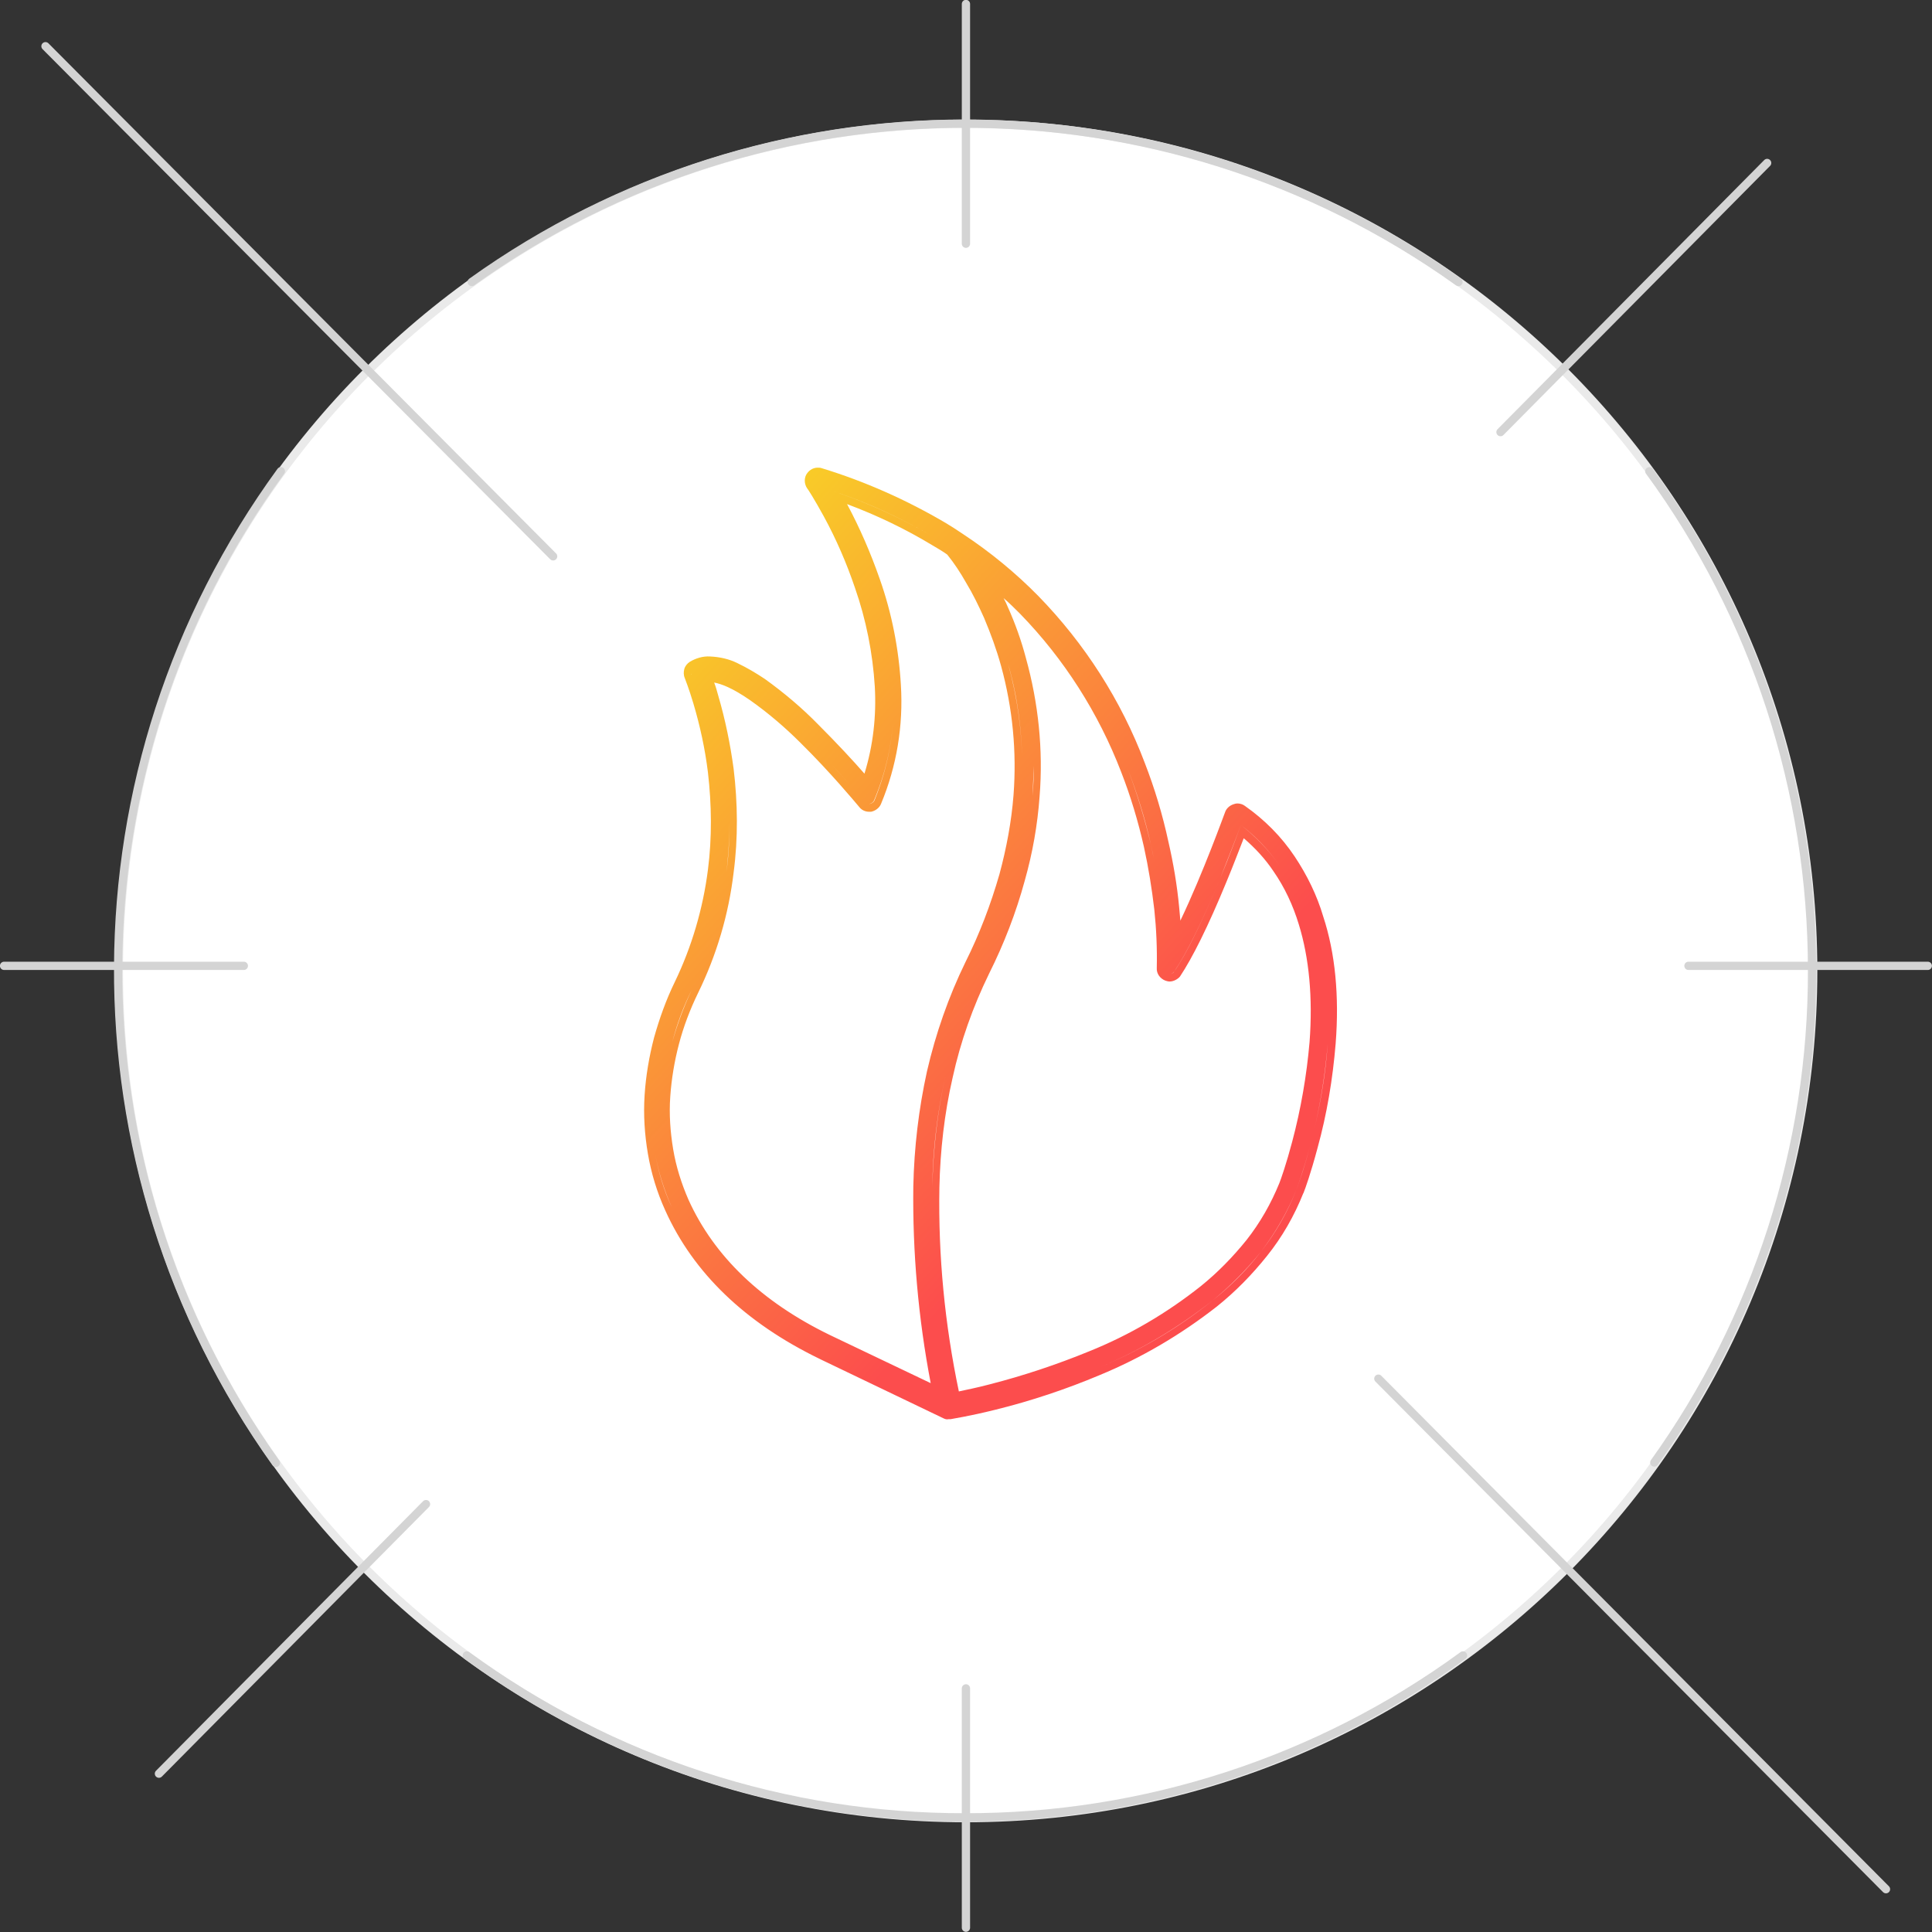 <?xml version="1.0" encoding="utf-8"?>
<!-- Generator: Adobe Illustrator 26.0.3, SVG Export Plug-In . SVG Version: 6.00 Build 0)  -->
<svg version="1.1" id="Layer_1" xmlns="http://www.w3.org/2000/svg" xmlns:xlink="http://www.w3.org/1999/xlink" x="0px" y="0px"
	 viewBox="0 0 466.6 466.6" style="enable-background:new 0 0 466.6 466.6;" xml:space="preserve">
<rect x="0" y="0" width="466.6" height="466.6" fill="#333333" stroke="none"/>
<style type="text/css">
	.st0{fill:#FFFFFF;stroke:#EAEAEA;stroke-width:2;stroke-miterlimit:10;}
	.st1{fill:url(#Path_34289_00000016057667711266958340000011395261387134081433_);}
	.st2{fill:none;stroke:#D4D4D4;stroke-width:2;stroke-linecap:round;stroke-linejoin:round;}
</style>
<g id="graphic-waf-aws-waf-light" transform="translate(60.951 -347.952)">
	<g id="Group_16574" transform="translate(159.635 521.113)">
		<g id="Group_15666" transform="translate(2.889 2.886)">
			<g transform="matrix(1, 0, 0, 1, -223.47, -176.05)">
				<path id="Path_34283-2" class="st0" d="M437.9,234.5c0,113-91.6,204.6-204.6,204.6S28.7,347.5,28.7,234.5S120.3,29.9,233.3,29.9
					S437.9,121.5,437.9,234.5z"/>
			</g>
			
				<linearGradient id="Path_34289_00000150806317906044507750000007225683229077700286_" gradientUnits="userSpaceOnUse" x1="-296.242" y1="452.213" x2="-296.744" y2="452.842" gradientTransform="matrix(167.344 0 0 -229.949 49607.602 104093.961)">
				<stop  offset="0" style="stop-color:#FC4D4D"/>
				<stop  offset="1" style="stop-color:#F9CB28"/>
			</linearGradient>
			<path id="Path_34289" style="fill:url(#Path_34289_00000150806317906044507750000007225683229077700286_);" d="M4.4,166.5
				L4.4,166.5l-29.6-14.2h0l-0.4-0.2c-17.9-8.7-30.4-20.7-37.2-35.8c-2-4.4-3.4-9-4.2-13.7c-0.8-4.7-1.1-9.4-0.8-14.1
				c0.3-4.7,1.1-9.4,2.3-14c1.3-4.6,2.9-9.1,5-13.4c4.1-8.5,6.8-17.7,8-27.1c1-7.8,0.9-15.7,0-23.5C-53.2,4.8-54.4-0.7-56-6.1
				c-1.1-3.7-2-5.9-2.1-6.2l0,0c-0.3-0.7-0.3-1.5-0.1-2.2c0.2-0.7,0.7-1.3,1.3-1.7c1.5-0.9,3.2-1.4,4.9-1.3c2.3,0.1,4.6,0.6,6.6,1.6
				c2.3,1.1,4.5,2.4,6.6,3.8c4.6,3.3,9,7,13,11.1c4.4,4.4,8.4,8.7,11.1,11.8c2.1-6.8,2.9-13.9,2.5-21c-0.5-8.1-2.1-16.2-4.8-23.9
				c-2-5.9-4.5-11.7-7.5-17.2c-2.3-4.2-3.9-6.7-4.1-6.9l0,0c-0.7-1.1-0.7-2.6,0.1-3.6l0,0c0.6-0.8,1.5-1.3,2.5-1.3
				c0.3,0,0.6,0,0.9,0.1l0,0c10.5,3.2,20.6,7.7,30.1,13.3c1.3,0.8,2.6,1.6,3.9,2.5c0.1,0.1,0.2,0.1,0.3,0.2
				c6.5,4.3,12.6,9.3,18.1,14.9c11.2,11.5,20,25.2,25.7,40.3c2.4,6.2,4.3,12.5,5.7,19c1.2,5.2,2.1,10.5,2.6,15.8
				c0.1,1.1,0.2,2.2,0.3,3.3c5.5-11.5,10.7-26,10.8-26.2l0,0c0.3-0.9,1.1-1.6,2-1.9c0.3-0.1,0.6-0.2,1-0.2c0.6,0,1.3,0.2,1.8,0.6
				l0,0c4.7,3.3,8.8,7.4,12,12.2c3,4.5,5.4,9.4,6.9,14.5C99,54.1,100,64.5,99.1,76c-0.7,8.5-2.1,17-4.4,25.3c-1.6,6-3,9.9-3.3,10.6
				c0,0.1,0,0.1-0.1,0.2c-2.2,5.5-5.1,10.6-8.8,15.2c-3.6,4.5-7.6,8.6-12.1,12.2c-8.7,6.8-18.2,12.4-28.4,16.6
				c-8.1,3.4-16.5,6.2-25,8.3c-6.4,1.6-10.5,2.2-10.9,2.3c-0.2,0-0.3,0-0.5,0C5.2,166.8,4.8,166.7,4.4,166.5z M-65.3,102.3
				c0.8,4.6,2.1,9,4.1,13.3c6.6,14.7,18.8,26.4,36.3,34.9l0,0l30,14.4c0.2,0.1,0.4,0.1,0.6,0.1c0.1,0,0.1,0,0.2,0
				c0.2,0,4.3-0.7,10.7-2.3c8.4-2.1,16.7-4.9,24.7-8.2c10.1-4.1,19.5-9.6,28-16.4c4.4-3.5,8.4-7.5,11.8-11.9
				c3.5-4.5,6.4-9.5,8.5-14.9c0,0,0,0,0,0c0.1-0.2,1.6-4.1,3.3-10.5c2.2-8.2,3.7-16.5,4.3-24.9c0.2-2.6,0.3-5.2,0.3-7.7
				c0,2.5-0.1,5.1-0.3,7.7c-0.7,8.4-2.1,16.8-4.3,24.9c-1.7,6.3-3.2,10.3-3.3,10.5c0,0,0,0,0,0c-2.1,5.3-5,10.3-8.5,14.9
				c-3.5,4.4-7.5,8.4-11.8,11.9c-8.5,6.7-17.9,12.3-28,16.4c-8,3.4-16.3,6.1-24.7,8.2c-6.4,1.6-10.5,2.3-10.7,2.3
				c-0.1,0-0.1,0-0.2,0c-0.2,0-0.4,0-0.6-0.1l-30-14.4l0,0c-17.5-8.5-29.7-20.2-36.3-34.9C-63.1,111.3-64.5,106.9-65.3,102.3
				c-0.6-3.4-0.9-6.8-0.8-10.2C-66.1,95.5-65.9,98.9-65.3,102.3L-65.3,102.3z M3.8,161.2c-3.2-15.4-4.8-31-4.9-46.8
				C-1,130.2,0.6,145.8,3.8,161.2L3.8,161.2z M19.9-29.5c1.8,4,3.3,8.2,4.4,12.4c3,10.8,4.2,22.1,3.3,33.4
				c-0.5,6.9-1.7,13.7-3.6,20.4c-2.1,7.7-5,15.2-8.6,22.4c-3.9,8-6.9,16.4-8.8,25.1c-2,8.7-3,17.6-3.2,26.5
				c-0.3,16.6,1.3,33.1,4.7,49.3c1.8-0.4,4.4-0.9,7.4-1.7c8.2-2.1,16.3-4.8,24.1-8c9.7-3.9,18.7-9.2,26.9-15.7
				c4.1-3.3,7.8-7.1,11.1-11.2c3.3-4.2,5.9-8.8,7.9-13.7c0,0,0,0,0,0c0.4-1,1.7-4.7,3.1-10c2.1-7.9,3.5-16,4.2-24.1
				c0.8-10.7-0.1-20.3-2.6-28.4c-1.4-4.6-3.4-8.9-6.1-12.8c-2-3-4.5-5.7-7.2-8c-1,2.5-2.4,6.3-4.2,10.6
				c-4.4,10.7-8.2,18.3-11.2,22.8C61,60.4,60,61,59,61c-0.3,0-0.7-0.1-1-0.2c-1.3-0.5-2.2-1.7-2.1-3.1v0c0.1-4.7-0.1-9.4-0.6-14.1
				c-0.6-5.1-1.4-10.1-2.5-15.1c-1.4-6.2-3.2-12.2-5.5-18.1C41.8-3.9,33.5-16.9,22.9-27.8c-1.3-1.3-2.6-2.6-4-3.8
				C19.3-30.9,19.6-30.2,19.9-29.5z M-50-8c1.7,5.8,2.9,11.7,3.7,17.6c1,8.3,1.1,16.8,0,25.1c-1.2,10.1-4.1,19.9-8.6,29.1
				c-1.9,3.9-3.5,8.1-4.6,12.3c-1.1,4.2-1.8,8.4-2.1,12.7c-0.3,4.2,0,8.5,0.7,12.7c0.7,4.2,2,8.3,3.7,12.2
				c6.2,13.7,17.7,24.7,34.2,32.7L1.3,158c-3-15.7-4.4-31.6-4.2-47.5c0.2-9.4,1.3-18.7,3.3-27.8c2.1-9.1,5.2-18,9.3-26.4
				c3.4-6.8,6.1-13.9,8.2-21.2c1.7-6.3,2.9-12.7,3.4-19.1c0.8-10.5-0.2-21-3-31.2c-1.1-4-2.5-7.8-4.1-11.6c-1.3-2.9-2.7-5.8-4.4-8.6
				C8.5-37.7,7-40,5.3-42.1c-1.1-0.8-2.3-1.5-3.5-2.2c-6.6-4-13.5-7.3-20.7-10c3.1,5.8,5.7,11.8,7.9,18.1c2.9,8.2,4.6,16.9,5.1,25.6
				C-5.3-0.8-6.9,9-10.7,18.1v0c-0.4,1-1.4,1.7-2.4,1.9c-0.2,0-0.3,0-0.5,0c-0.9,0-1.8-0.4-2.4-1.2c0,0,0,0,0,0
				c-1.1-1.3-7-8.4-14.1-15.4C-33.9-0.4-38-3.9-42.4-7c-4.2-2.9-6.9-3.9-8.6-4.2C-50.6-10.2-50.3-9.1-50-8z M25.9,16.2
				c-0.5,6.8-1.7,13.5-3.5,20c-2.1,7.6-5,15-8.5,22.1c-4,8.1-7,16.6-9,25.4c-2,8.8-3.1,17.8-3.2,26.9c0,1.3,0,2.6,0,4
				c0-1.3,0-2.6,0-4c0.2-9,1.2-18.1,3.2-26.9c2-8.8,5-17.3,9-25.4c3.5-7.1,6.4-14.5,8.5-22.1C24.2,29.7,25.3,22.9,25.9,16.2
				c0.2-2.4,0.3-4.9,0.3-7.3C26.1,11.3,26,13.7,25.9,16.2z M-48,34.5c-1.2,9.9-4,19.6-8.4,28.5c-2,4-3.6,8.3-4.7,12.6
				c-1.2,4.3-1.9,8.7-2.2,13.1c-0.1,1.1-0.1,2.2-0.1,3.3c0-1.1,0-2.2,0.1-3.3c0.3-4.4,1-8.8,2.2-13.1c1.2-4.3,2.8-8.6,4.7-12.6
				C-52.1,54.1-49.2,44.4-48,34.5c0.5-3.9,0.7-7.9,0.7-11.8C-47.3,26.6-47.6,30.6-48,34.5L-48,34.5z M85.7,33.2
				c2.8,4.1,4.9,8.6,6.3,13.3c2.1,7,3,14.3,2.9,21.6C95,60.8,94,53.5,92,46.5C90.5,41.8,88.4,37.3,85.7,33.2
				c-2.6-3.8-5.8-7.2-9.5-10c-0.9,2.5-2.8,7.4-5,12.9c-4.4,10.6-8.1,18.1-11.1,22.5c-0.3,0.4-0.7,0.6-1.1,0.6c-0.1,0-0.3,0-0.4-0.1
				c-0.6-0.2-0.9-0.7-0.9-1.3c0,0.6,0.4,1.1,0.9,1.3c0.1,0,0.3,0.1,0.4,0.1c0.4,0,0.9-0.2,1.1-0.6c3-4.3,6.7-11.9,11.1-22.5
				c2.3-5.5,4.1-10.4,5-12.9C79.8,26,83.1,29.4,85.7,33.2L85.7,33.2z M24.2-29C35-18,43.4-4.8,48.9,9.7c2.3,6,4.1,12.1,5.6,18.3
				c1.1,5.1,2,10.2,2.5,15.3c0.4,4,0.7,8,0.7,12c0-4-0.3-8-0.7-12c-0.6-5.1-1.4-10.3-2.5-15.3c-1.4-6.2-3.3-12.4-5.6-18.3
				C43.4-4.8,35-18,24.2-29c-3.5-3.6-7.3-6.9-11.2-9.9C16.9-35.9,20.7-32.6,24.2-29L24.2-29z M-56.5-13.1c0.9,2.1,1.6,4.2,2.2,6.4
				c1.6,5.5,2.8,11.2,3.5,16.9c0.5,4,0.7,8.1,0.7,12.1c0-4.1-0.3-8.1-0.7-12.1c-0.7-5.7-1.9-11.4-3.5-16.9
				C-54.9-8.8-55.6-11-56.5-13.1c-0.1-0.2-0.1-0.3-0.1-0.5C-56.6-13.4-56.6-13.2-56.5-13.1L-56.5-13.1z M-41.3-8.5
				c4.4,3.2,8.6,6.7,12.4,10.6c7.8,7.7,14.2,15.5,14.3,15.5c0.3,0.3,0.6,0.5,1,0.5c0.1,0,0.1,0,0.2,0c0.5-0.1,0.9-0.4,1.1-0.8
				C-9.1,9.5-7.5,1.2-7.6-7.3c0.1,8.5-1.5,16.8-4.8,24.6c-0.2,0.4-0.6,0.7-1.1,0.8c-0.5,0.1-0.9-0.1-1.2-0.5
				c-0.1-0.1-6.4-7.9-14.3-15.5C-32.8-1.7-36.9-5.3-41.3-8.5c-4.4-3.1-8-4.6-10.7-4.6c-0.5,0-1,0.1-1.5,0.2c0.5-0.1,1-0.2,1.5-0.2
				C-49.3-13.1-45.7-11.6-41.3-8.5L-41.3-8.5z M2.8-45.9c1.3,0.8,2.5,1.6,3.8,2.4c1.8,2.3,3.4,4.7,4.8,7.2c1.6,2.8,3.1,5.8,4.4,8.8
				c1.7,3.8,3.1,7.8,4.2,11.8c2.2,8,3.4,16.3,3.4,24.7c0-8.3-1.1-16.7-3.4-24.7c-1.1-4-2.5-8-4.2-11.8c-1.3-3-2.8-5.9-4.4-8.8
				c-1.4-2.5-3-4.9-4.8-7.2C5.3-44.3,4.1-45.1,2.8-45.9c-8.1-4.8-16.6-8.8-25.6-11.7C-13.9-54.7-5.3-50.7,2.8-45.9L2.8-45.9z
				 M-27-59.3c4.9,7.7,8.9,15.9,11.8,24.5c2.8,7.8,4.4,16,4.9,24.4c0.1,1.1,0.1,2.2,0.1,3.3c0-1.1,0-2.2-0.1-3.3
				c-0.5-8.3-2.1-16.5-4.9-24.4C-18.1-43.4-22.1-51.6-27-59.3c-0.2-0.2-0.2-0.5-0.2-0.8C-27.2-59.8-27.2-59.5-27-59.3L-27-59.3z"/>
		</g>
		<g id="Group_15668">
			<line id="Line_450" class="st2" x1="112.3" y1="159.8" x2="234.9" y2="283.1"/>
			<line id="Line_451" class="st2" x1="-209.6" y1="-162" x2="-87" y2="-38.8"/>
			<line id="Line_452" class="st2" x1="12.7" y1="234.6" x2="12.7" y2="292.4"/>
			<line id="Line_453" class="st2" x1="12.7" y1="-172.2" x2="12.7" y2="-114.3"/>
			<line id="Line_454" class="st2" x1="-161.7" y1="60.1" x2="-219.6" y2="60.1"/>
			<line id="Line_455" class="st2" x1="245" y1="60.1" x2="187.2" y2="60.1"/>
			<line id="Line_456" class="st2" x1="-182.2" y1="255.2" x2="-117.7" y2="190.1"/>
			<line id="Line_457" class="st2" x1="141.8" y1="-68.8" x2="206.2" y2="-133.8"/>
			<g id="Group_15667" transform="translate(29.946 31.248)">
				<path id="Path_34285" class="st2" d="M147.8-90.6c25.6,35,39.3,77.2,39.3,120.5c0.1,42.7-13.3,84.3-38.1,118.9"/>
				<path id="Path_34286" class="st2" d="M-136.6-136.3c71.2-51,167-51,238.3,0"/>
				<path id="Path_34287" class="st2" d="M-183.9,148.9c-51.2-71.7-50.8-168.2,1.2-239.5"/>
				<path id="Path_34288" class="st2" d="M102.8,195.4c-34.9,25.5-77.1,39.2-120.3,39.1c-43.2,0.1-85.4-13.6-120.3-39.1"/>
			</g>
		</g>
	</g>
</g>
</svg>
